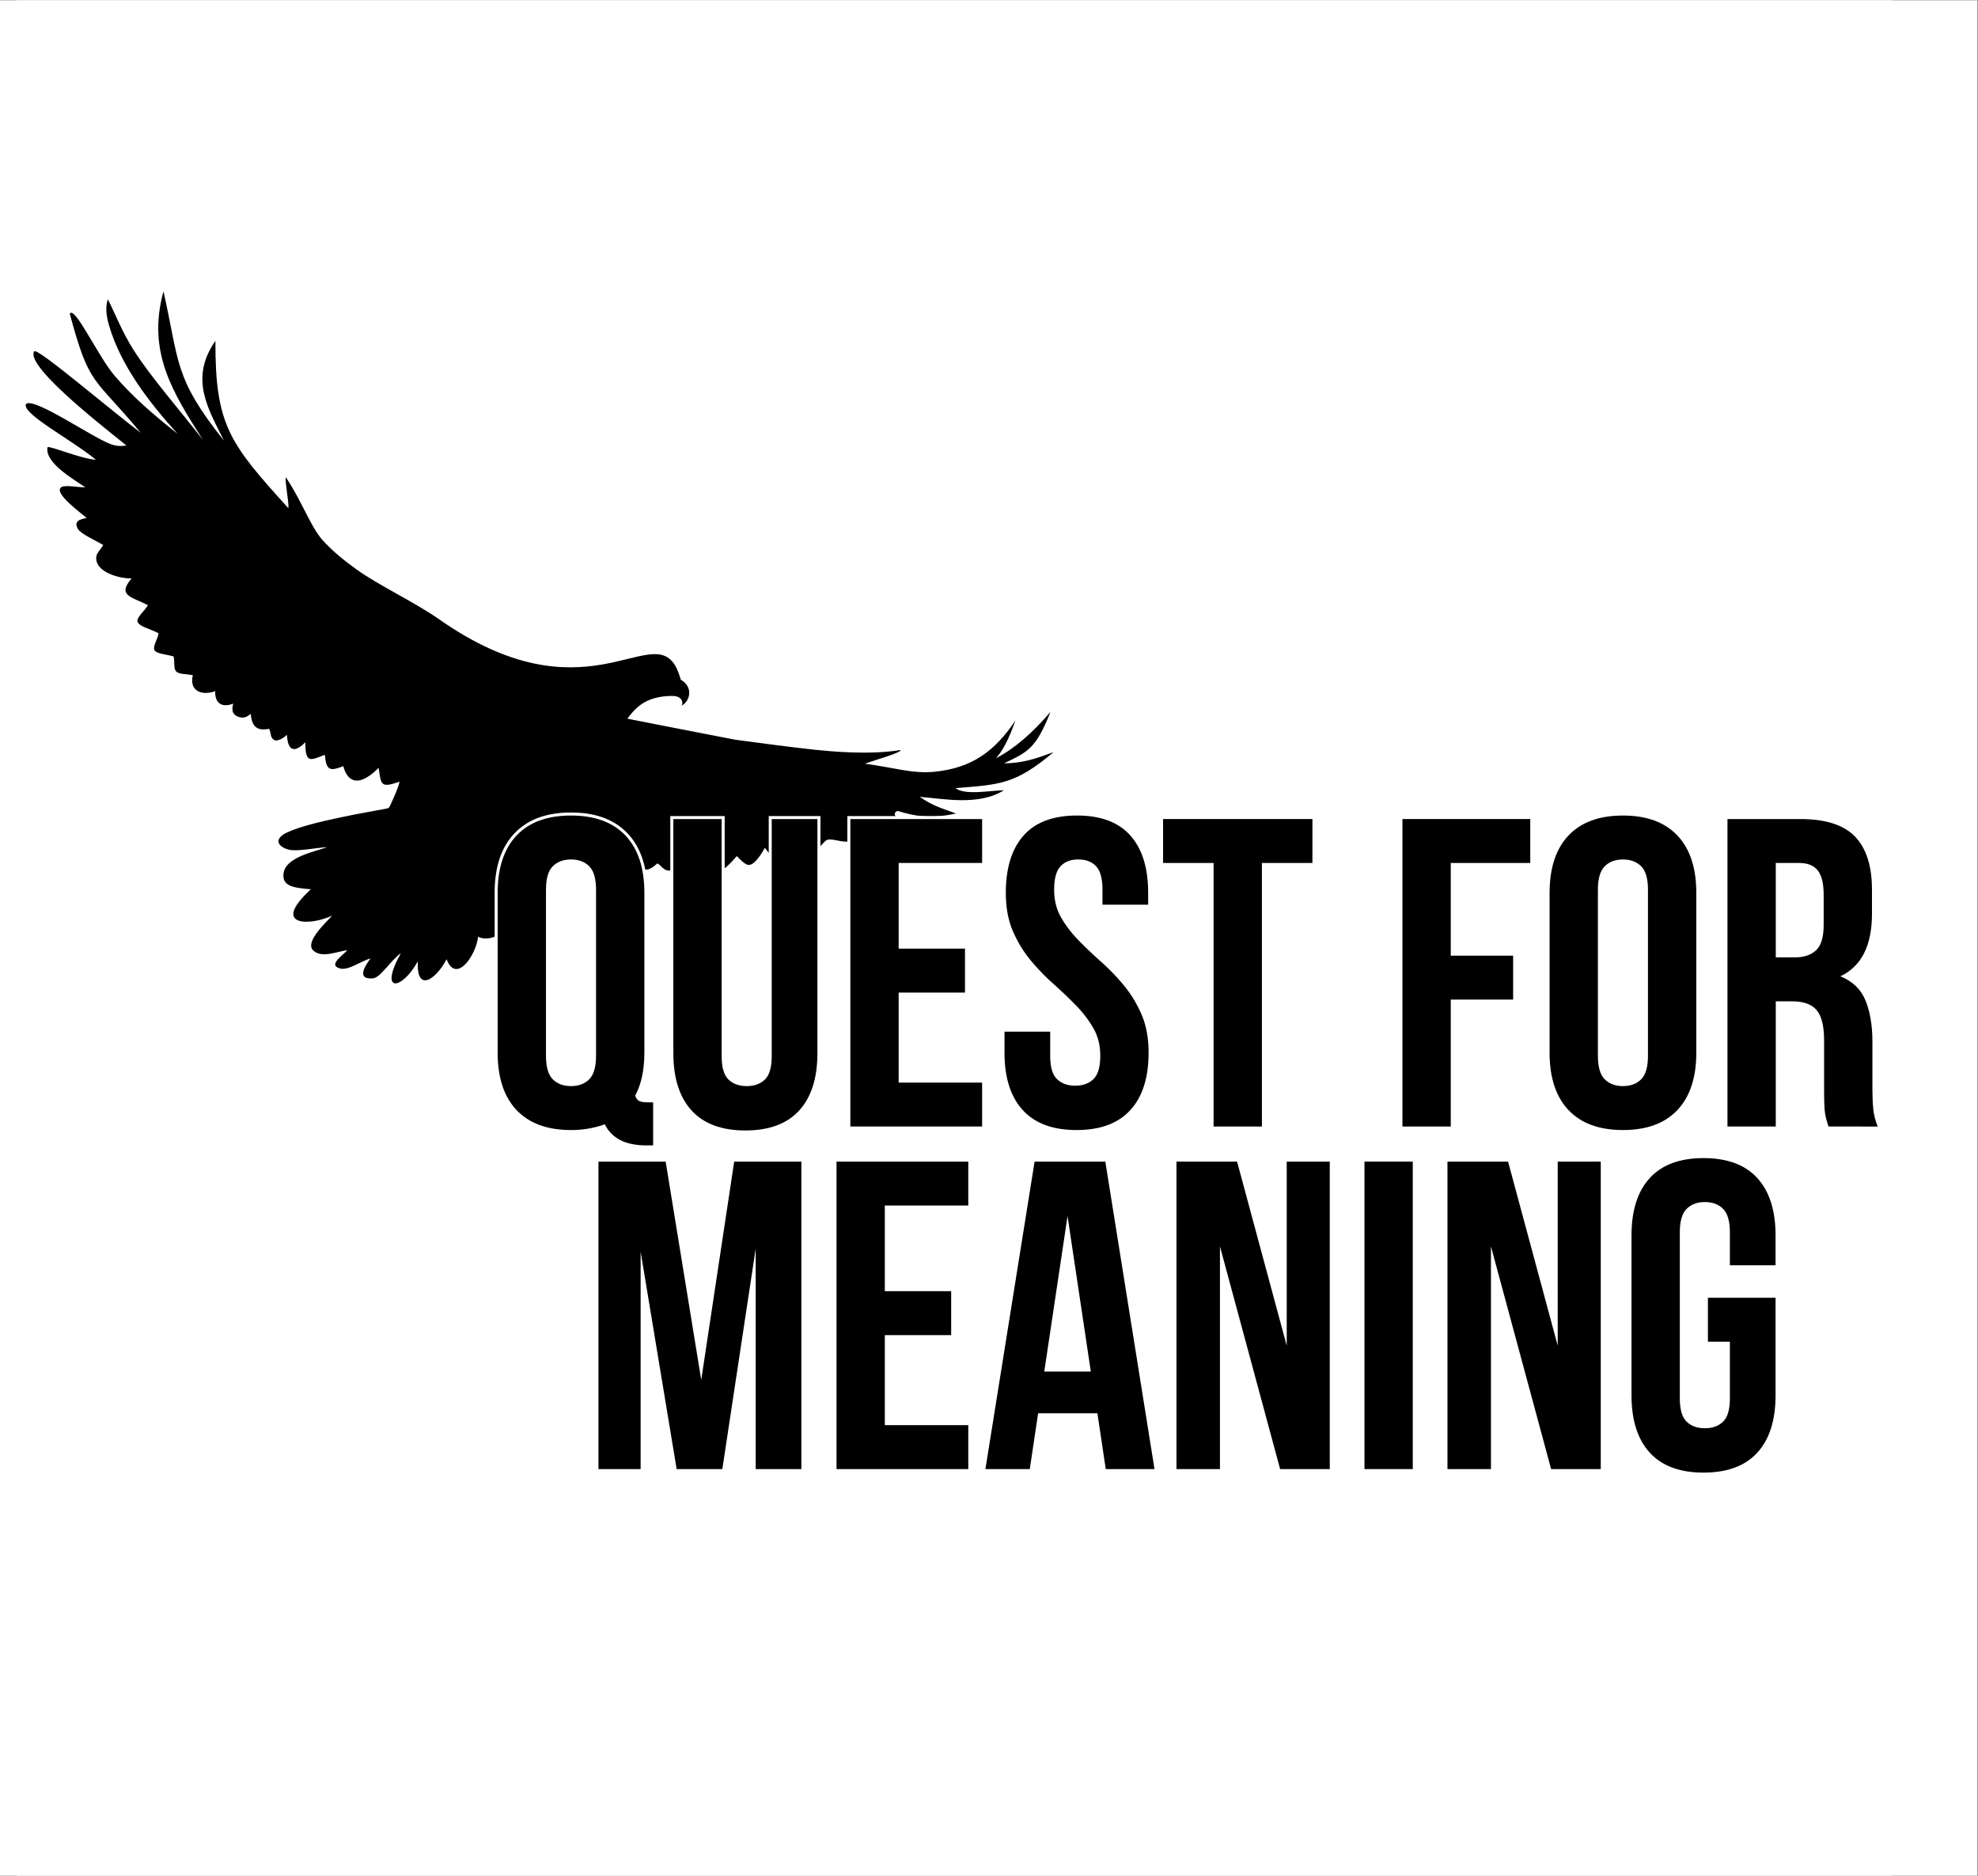 <?xml version="1.0" encoding="UTF-8"?>
<svg data-bbox="0 0.238 1597 1514.524" height="2020" viewBox="0 0 1597.5 1515" width="2130" xmlns="http://www.w3.org/2000/svg" data-type="ugc">
    <rect x="0" y="0" width="1597.5" height="1515" fill="#808080" stroke="none"/>
    <g>
        <defs>
            <clipPath id="722d3b62-1c51-454e-b7f4-5b0244ee6947">
                <path d="M0 .238h1597v1514.524H0Zm0 0"/>
            </clipPath>
            <clipPath id="bc2d1db7-eccf-46d7-b7f6-3bc1552bf958">
                <path d="M13.477.238h1514.527v1514.524H13.477Zm0 0"/>
            </clipPath>
            <clipPath id="3be25d61-80a4-4302-b598-1e7d1b4ef793">
                <path d="M20 235h831v560H20Zm0 0"/>
            </clipPath>
            <clipPath id="8fc8fe38-806e-4f00-93e4-42bac436d169">
                <path d="M0 260.328 736.36 90.16l136.066 588.793-736.36 170.168Zm0 0"/>
            </clipPath>
            <clipPath id="4e986683-7f24-43d4-9f65-3133786659bc">
                <path d="M736.367 90.156.012 260.324l136.066 588.793 736.36-170.168Zm0 0"/>
            </clipPath>
            <clipPath id="68bd5521-6555-4340-af4c-2f6bdf66d231">
                <path d="M736.367 90.156.012 260.324l136.066 588.793 736.36-170.168Zm0 0"/>
            </clipPath>
            <clipPath id="55badd91-46e6-46ea-ae7c-8c9422250b5a">
                <path d="M495.809 537.414h66.726v43.488H495.81Zm0 0"/>
            </clipPath>
        </defs>
        <g clip-path="url(#722d3b62-1c51-454e-b7f4-5b0244ee6947)">
            <path d="M0 .238h1597v1514.524H0Zm0 0" fill="#ffffff"/>
        </g>
        <g clip-path="url(#bc2d1db7-eccf-46d7-b7f6-3bc1552bf958)">
            <path d="M13.477.238h1514.527v1514.524H13.477Zm0 0" fill="#ffffff"/>
        </g>
        <g clip-path="url(#3be25d61-80a4-4302-b598-1e7d1b4ef793)">
            <g clip-path="url(#8fc8fe38-806e-4f00-93e4-42bac436d169)">
                <g clip-path="url(#4e986683-7f24-43d4-9f65-3133786659bc)">
                    <g clip-path="url(#68bd5521-6555-4340-af4c-2f6bdf66d231)">
                        <path fill-rule="evenodd" d="M140.18 530.164c1.113 4.012-.215 9.516 2.023 11.969 2.277 2.629 8.082 2.027 13.547 3.18-3.129 12.972 7.383 16.667 18.027 12.91-.297 11.574 7.45 12.941 14.567 9.996-.852 3.539-2.047 8.828 4.937 10.926 4.586 1.351 7.176-1.102 9.223-2.688 1.031 13.309 8.098 13.348 14.879 12.152 1.777 3.672.531 7.118 4.355 9.203 2.047.825 6.469-.94 9.953-4.343.489 6.941 2.391 18.379 14.946 6.011-.242 18.247 4.926 14.082 15.707 10.106 1.129 12.918 4.191 13.324 14.933 9.172 2.375 9.472 9.82 20.004 28.547 1.383 1.996 13.46 1.235 16.605 16.871 11.136-1.289 5.68-4.297 11.946-7.36 18.778-1.41 2.738-1.097 2.48-3.565 3.05-8.68 1.82-62.07 10.262-80.715 19.582-10.14 5.13-6.52 11.157 1.996 13.458 6.906 1.746 20.87-1.293 31.285-2.032-10.777 3.977-34.332 8.121-35.414 21.922-.598 8.676 5.683 10.934 22.121 12.149-33.07 30.472-.05 29.523 17.172 21.273-3.77 4.586-22.14 20.711-15.469 27.89 6.852 7.141 20.395.669 27.691.098-2.113 2.903-15.21 11.313-7.101 14.262 7.05 3.195 17.344-5.305 25.898-7.656-2.968 4.027-12.73 17.234 1.864 16.09 6.062-.286 14.886-15.133 22.613-20.262-18 32.187.512 30.324 13.754 6.476-1.297 25.727 14.566 14.82 23.203-1.652 7.883 20.453 24.031-3.695 25.477-18.324 7.109 5.043 29.835-1.883 24.324-22.512 7.34 2.02 22.297 7.285 26.61-2.992 4.757-10.75-12.77-31.945-17.724-44.535 6.106-2.524 11.637-5.102 17.575-8.332 2.078 1.75 2.754 5.492 4.98 6.277 2.969.797 8-3.148 11.754-4.574.438 2.684-1.488 7.21.465 8.43 2.426 1.668 7.2-2.59 10.55-3.364-.148 3.375 1.79 7.75 4.098 8.891 2.657 1.055 6.36-2.215 9.575-2.77.078 2.766.324 6.235 2.238 7.278 2.82 1.761 9.816-1.711 13.476-2.746.399 14.574 14.594 6.093 18.528 2.218 7.527 6.055 10.77 6.418 18.308-.336 3.051 1.153 4.801 6.317 10.43 5.758 6.059-.285 8.648-5.156 12.285-7.11 1.207 3.622 2.102 9.911 5.031 10.532 3.325.719 9.301-7.16 13.668-10.77 2.414 2.415 4.301 7.36 7.543 7.727 4.203.512 10.793-7.136 15.227-12.058 1.465 1.52 6.2 6.734 9.262 7.14 4.382.473 9.968-7.5 13.328-13.847 2.441 3.336 7.12 9.12 11.015 9.89 8.707 1.516 11.825-5.886 14.387-11.676 5.29 1.192 9.79 4.606 14.414 3.723 4.45-.844 7.457-7.105 10.688-8.41 4.718-1.277 13.722 3.14 18.945.82 4.867-2.238 7.184-9.086 9.867-14.347 13.238 5.851 15.707 7.695 32.262 2.199-7.5-7.551-8.055-10.762-4.258-12.012 13.047 4.227 26.785 6.617 47.098 2.11-16.18-5.727-20.059-7.243-29.297-13.461 20.074 1.671 47.754 7.34 68.039-5.329-13.266.465-31.543 4.133-39.207-1.707 35.558-2.832 48.195-2.785 79.258-29.082-14.184 5.32-25.219 8.985-40.055 9.075 19.742-9.391 25.8-12.09 37.566-41.536-14.476 16.895-28.836 29.493-44.078 37.47 9.801-10.618 15.617-31.263 15.914-30.778-16.554 24.8-34.925 38.512-65.222 41.617-18.332 1.824-32.723-3.39-56.457-6.441 8.883-3.356 29.172-8.786 28.816-11.118-25.574 4.243-56.766 1.055-68.55-.117-21.333-2.312-43.18-5.242-65.028-8.176-29.918-5.707-59.7-11.632-90.621-17.664 7.078-7.949 21.598-27.082 32.703-27.234 3.906.027 12.219 1.445 16.043 3.531-1.652-5.558-3.746-13.797-6.73-18.676-20.672-34.015-73.79 44.707-190.598-37.253-20.152-14.086-49.274-27.59-66.688-40.27-12.695-9.133-20.859-16.34-27.617-23.875-9.547-10.785-17.187-32.594-29.504-50.535-.773 3.89 2.824 21.062 2.051 24.953-47.379-52.344-59.059-66.719-58.883-135.066-21.351 30.55-5.64 55.132 6.934 80.625-40.559-50.954-35.91-62.977-48.871-120.676-13.621 49.55 8.086 82.398 31.812 119.976-18.531-23.93-42.484-51.246-55.969-72.632-9.644-15.22-13.988-27.579-20.773-40.86-1.992 5.844-1.46 12.957 1.023 21.293 9.43 31.973 31.598 61.192 55.266 87.274-18.39-14.497-35.984-29.547-50.726-46.743-13.457-15.64-32.29-56.949-36.317-50.261 16 59.593 18.984 49.996 57.344 96.258-28.875-22.098-82.602-68.149-85.977-65.883-8.691 12.215 65.868 68.86 74.426 76.164-3.121.164-5.547.91-11.094-.594-13.71-3.883-63.203-38.848-70.023-33.004-4 7.606 36.96 28.953 56.465 45.047-12.235-.7-37.797-11.684-39.102-10.082-2.465 12.637 21.653 26.18 30.492 32.305-6.277.152-15.5-1.989-18.996-.25-8.11 4.285 17.2 22.195 20.086 25.054-4.976.965-10.793 2.309-7.047 8.868 2.387 3.902 12.965 8.699 20.438 12.91-1.367 2.914-5.07 6.183-5.516 9.07-2.031 12.906 19.285 18.375 28.469 17.922-12.148 14.129.3 14.965 13.172 21.644-2.633 4.692-9.262 9.75-8.445 13.274 1.109 4.012 10.863 6.027 17.03 9.426-.605 4.597-4.835 10.398-3.359 13.586 1.657 3.144 10.079 3.425 15.489 5.144m0 0" fill="#000000"/>
                    </g>
                </g>
            </g>
        </g>
        <g clip-path="url(#55badd91-46e6-46ea-ae7c-8c9422250b5a)">
            <path d="M560.04 435.59c9.53-18.04 10.335-39.262 10.925-59.66.02-.672-.008-1.453-.547-1.86-.984-.742-2.211.551-2.738 1.668-4.91 10.395-7.446 21.907-8.606 34.977.918-11.797 1.84-23.594 2.754-35.395.102-1.261.192-2.574-.277-3.75-.473-1.175-1.688-2.16-2.93-1.922-1.5.286-2.176 2.012-2.57 3.489-3.364 12.578-5.254 25.547-5.98 38.25.011-10.883.023-21.774.038-32.657 0-1.195.032-2.48-.234-3.644-.387-1.703-1.93-2.664-2.895-1.957-3.218 2.351-7.425 27.95-8.82 41.883 0-10.563 0-21.121.004-31.684 0-1.687-.492-3.93-2.176-4.008-1.351-.066-2.199 1.41-2.687 2.68-4.766 12.332-6.586 25.79-6.637 40.215q-1.906-12.391-3.816-24.781c-.246-1.586-.989-3.598-2.582-3.508-1.391.082-2.036 1.734-2.313 3.101-2.601 12.797-1.695 23.309-1.027 36.325-3.246-10.157-3.852-13.274-5.203-23.918-.121-.97-.293-2.223-.711-3.106-.418-.879-1.446-1.562-2.364-1.238-.82.285-1.218 1.191-1.503 2.012-3.907 11.14-4.247 27.566-1.278 39.671-1.812-7.59-4.781-18.308-7.586-25.586-1.426-3.703-3.094-3.16-4.515-.648-.512.906-.762 1.93-.895 2.961-1.683 13.074 3.664 23.738 5.711 36.3-3.805-8.323-7.605-16.652-11.406-24.976-.227-.496-.469-1.015-.91-1.332-.918-.672-2.313-.133-2.938.82-.621.954-.68 2.157-.687 3.297-.094 10.965 2.328 21.946 6.261 31.684q-5.297-8.515-10.601-17.023c-.602-.97-1.38-2.043-2.516-2.102-.91-.043-1.738.637-2.133 1.465-.398.824-.449 1.77-.472 2.683-.246 10.125 2.347 20.309 6.593 29.11q-5.29-7.799-10.582-15.59c-.765-1.129-1.832-2.402-3.18-2.195-1.538.238-2.081 2.164-2.183 3.718-.605 9.57 2.758 18.895 5.43 28.04a127 127 0 0 0-9.836-15.54c-.785-1.058-1.899-2.234-3.184-1.933-1.406.324-1.812 2.113-1.87 3.558-.411 9.93 2.468 19.97 7.671 27.621q-5.695-7.318-11.383-14.632c-1.082-1.395-2.668-2.95-4.328-2.364-1.66.582-1.926 2.797-1.816 4.555.523 8.516 3.082 16.902 6.91 24.117q-4.659-6.943-9.317-13.879c-.742-1.101-1.511-2.234-2.609-2.976-1.098-.746-2.621-1.024-3.75-.324-1.41.875-1.652 2.804-1.601 4.464.003.164.015.329.023.493a94 94 0 0 1-1.148-1.891c-6.59-11.242-10.497-23.82-14.352-36.27-.617-3.152-1.414-7.433-3.11-11.394-1.69-3.961-4.386-7.64-8.16-9.715a51.2 51.2 0 0 1 2.516 10.594c-5.637-6.45-14.016-10.297-21.07-15.602-9.59-7.207-16.774-17.183-22.625-27.664-5.852-10.48-10.504-21.582-16.008-32.25-.93-1.797-2.707-3.89-4.535-3.027-1.383.648-1.551 2.523-1.469 4.05a65.9 65.9 0 0 0 5.664 23.32c-6.484-9.823-11.875-19.636-16.324-29.858-2.973-6.836-5.54-13.891-9.418-20.25-.574-.938-1.516-1.993-2.555-1.637-.957.324-1.144 1.578-1.152 2.59-.063 15.746 4.816 31.472 13.777 44.41-12.8-16.945-24.133-34.64-34.258-53-.578-1.043-1.472-2.254-2.64-2.024-1.317.258-1.563 2.036-1.387 3.368.344 2.613 1.106 5.148 1.926 7.648a182 182 0 0 0 23.656 47.508c-14.125-16.27-27.176-33.61-38.832-51.84-.473-.734-.965-1.5-1.707-1.96-.742-.466-1.809-.532-2.426.089-.515.516-.574 1.324-.562 2.055.094 5.007 2.043 9.777 4.136 14.324a192.2 192.2 0 0 0 28.504 44.488c-14.992-14.223-29.496-28.82-43.996-43.422-1.047-1.05-2.703-2.152-3.84-1.199-.804.676-.691 1.93-.453 2.95 1.993 8.585 7.41 15.937 13.082 22.675a229 229 0 0 0 26.137 26.371c-12.809-9.363-25.762-17.875-38.715-26.39-1.726-1.133-4.125-2.243-5.672-.876-.894.79-1.066 2.168-.726 3.317.34 1.144 1.101 2.11 1.86 3.035a133.3 133.3 0 0 0 34.452 29.75c-10.75-4.113-21.883-8.191-33.015-12.277-1.121-.41-2.57-.746-3.356.156-.933 1.07.024 2.703.98 3.754a95.8 95.8 0 0 0 32.782 23.39c-7.914-2.742-16.113-4.765-24.317-6.789-1.144-.28-2.515-.515-3.382.293-1.278 1.188-.27 3.313.851 4.649 5.387 6.414 12.676 11.21 20.696 13.61-4.91-.49-9.164-.614-13.07.76-1.282.454-2.63 1.196-3.028 2.497-.281.914-.012 1.93.52 2.727.53.796 1.296 1.402 2.081 1.949 4.192 2.926 9.18 4.46 14.125 5.746-3.89-.61-7.515.402-10.507 2.394-1.051.7-2.106 1.66-2.215 2.922-.121 1.446 1.031 2.66 2.156 3.575 5.133 4.167 11.621 6.628 18.219 6.914-4.215.12-7.762 1.105-11.102 2.562-.89.39-1.82.856-2.316 1.691-.555.934-.434 2.153.066 3.118s1.324 1.71 2.18 2.382c4.574 3.59 10.469 5.454 16.277 5.149-3.527.734-6.93 2.465-9.789 4.855-.902.754-1.82 1.73-1.77 2.907.055 1.316 1.29 2.25 2.47 2.84 5.148 2.578 11.203 2.374 16.93 1.859-3.493 1.406-6.579 3.32-9.376 5.586-.945.765-1.914 1.672-2.125 2.87-.242 1.368.625 2.743 1.79 3.497 1.163.754 2.573 1.008 3.945 1.203 4.75.66 9.628.746 14.289-.36-3.54 1.985-6.922 4.77-9.7 8.067-.925 1.098-1.836 2.477-1.484 3.867.469 1.844 2.75 2.457 4.644 2.617 5.43.458 10.938-.05 16.196-1.488-4.133 2.285-7.207 5.246-9.746 8.61-.485.64-.969 1.351-.965 2.156.008.906.664 1.71 1.465 2.133.8.422 1.726.535 2.629.605a34.9 34.9 0 0 0 14.691-2.05c-3.566 2.05-6.023 4.96-8.16 8.093-.61.899-1.219 1.902-1.133 2.984.102 1.196 1.074 2.18 2.188 2.625 1.113.442 2.351.434 3.546.344a30.7 30.7 0 0 0 13.332-4.152c-2.972 2.426-5.332 5.723-7.324 9.223-.66 1.164-1.289 2.59-.672 3.773.625 1.21 2.204 1.504 3.563 1.55a27.25 27.25 0 0 0 12.55-2.581 73 73 0 0 0-4.652 8.12c-.5 1.02-.976 2.145-.746 3.259.262 1.25 1.406 2.175 2.64 2.507s2.548.172 3.798-.078a27.8 27.8 0 0 0 10.808-4.726c-1.886 2.36-3.316 5.316-4.148 8.441-.344 1.285-.567 2.727.07 3.895.563 1.023 1.719 1.629 2.88 1.765 1.16.137 2.331-.136 3.437-.52 3.296-1.132 6.18-3.206 8.914-5.366-1.414 1.601-2.813 3.992-3.86 6.527-.46 1.125-.855 2.398-.402 3.523.441 1.094 1.582 1.754 2.723 2.055 2.03.531 4.214.176 6.164-.605 1.949-.782 3.703-1.965 5.445-3.141-.574.887-1.566 1.805-2.473 2.789s-1.757 2.078-2.09 3.375c-.335 1.297-.039 2.832 1.012 3.656.883.692 2.094.762 3.215.711 4.55-.199 9.016-1.984 12.457-4.969-1.312 1.352-2.637 3.446-3.601 5.696-.36.847-.68 1.773-.477 2.672.309 1.37 1.793 2.226 3.2 2.254 1.405.03 2.741-.579 3.987-1.227 1.247-.652 2.497-1.367 3.887-1.59-25.598 18.707-55.351 32.555-86.644 39.66-1.875.625-4.13.93-6.309 1.54-2.18.605-4.336 1.554-5.91 3.18-1.16 1.194-1.988 2.929-1.492 4.519.425 1.363 1.699 2.273 2.968 2.921a17.9 17.9 0 0 0 8.922 1.93c-4.062.856-8.347 2.903-12.222 5.559-1.02.699-2.028 1.453-2.758 2.453s-1.156 2.281-.883 3.488c.52 2.285 3.148 3.34 5.453 3.727 4.66.781 9.52.308 13.953-1.313-5.125 2.387-10.14 6.27-14.164 11.008-.742.875-1.465 1.8-1.86 2.883-.394 1.082-.413 2.351.204 3.324.93 1.465 2.906 1.785 4.637 1.84a36.4 36.4 0 0 0 11.699-1.547c-2.45 1.645-4.465 4.45-6.133 7.45-.68 1.214-1.316 2.636-.867 3.956.64 1.887 3.062 2.418 5.05 2.285 5.821-.398 10.954-3.773 15.79-7.035-3.028 1.98-5.5 5.38-7.258 9.117-.762 1.622-1.387 3.524-.66 5.157.617 1.386 2.113 2.23 3.617 2.422 1.504.187 3.02-.18 4.46-.66 6.485-2.149 12.169-6.637 15.774-12.446-.379 1.281-1.515 3.254-2.527 5.258-1.008 2.008-1.918 4.14-1.95 6.387-.03 2.246 1.009 4.632 3.024 5.62 2.547 1.243 5.582-.081 7.946-1.648 5.289-3.511 9.64-8.336 12.863-13.812-1.344 2.914-1.977 5.89-1.563 8.867.188 1.36.637 2.758 1.653 3.684 1.195 1.086 2.996 1.308 4.562.91 1.567-.403 2.938-1.344 4.188-2.371 4.992-4.106 8.605-9.864 10.129-16.149-.254 2.207-.082 4.508.847 6.555.93 2.047 2.778 3.816 5.016 4.027 2.91.274 5.39-2.043 7.133-4.39 3.511-4.727 5.812-10.332 6.687-16.153.13 2.532.953 4.797 2.844 6.25 3.266 2.512 6.086 2.028 8.75-1.117 2.664-3.14 3.418-7.469 3.605-11.586.192-4.117-.07-8.308.965-12.3-.383 2.878.117 8.449 2.344 10.82 2.23 2.375 5.996 3.527 8.863 1.98 3.367-1.816 4.156-6.215 4.563-10.023.984-9.2 2.832-28.16 5.66-30.758.828 6.691 2.422 13.226 4.875 19.414a17.4 17.4 0 0 1 3.773-7.957 30.2 30.2 0 0 0 1.887 14.883 22.9 22.9 0 0 1 3.05-6.266c.587 5.453 2.61 10.547 5.903 14.621a26.6 26.6 0 0 1 5.383-9.77c.195 5.313 1.348 10.364 3.25 15.11a55.4 55.4 0 0 1 9.75-17.387c-.27 4.84.328 9.727 1.762 14.36 2.52-11.442 17.746-19.371 23.816-23.059 4.344 3.336 6.379 9.637 5.098 15.309 4.902-3.414 7.363-9.989 5.918-15.785 5.476 2.054 9.457 7.605 9.652 13.457 3.942-4.918 3.258-12.903-1.465-17.075a13.58 13.58 0 0 1 9.196 1.809c-1.301-4.676-5.86-7.934-10.633-8.77-4.774-.832-9.688.399-14.149 2.29-4.465 1.886-8.625 4.43-13.05 6.398-4.426 1.973-9.27 3.383-14.082 2.812-3.61-11.996-8.11-24.441-12.61-36.886 3.777 7.863 7.133 17.058 13.578 24.015 1.43 1.54 3.012 2.973 4.106 4.774 1.093 1.797 1.629 4.094.773 6.015a15.6 15.6 0 0 0 5.469-5.847q-.529 3.179-1.063 6.36c1.7-.669 4.09-3.255 5.012-4.829s2.313-3.008 2.313-3.008 1.77 1.543 2.187 3.168c5.899-7.25 16.86-15.027 24.512-20.39 3.523 2.543 3.55 7.96 3.613 12.996 4.969-3.188 7.094-10.16 4.754-15.582 6.047.707 10.95 6.77 10.383 12.84 2.332-2.122 3.23-5.563 2.648-8.665-.578-3.097-2.492-5.847-4.933-7.843 3.828.543 7.367 2.843 9.425 6.12.989-5.163-2.554-10.03-7.144-11.847-4.586-1.816-9.86-1.047-14.39.906-4.532 1.953-8.489 5-12.493 7.883-4.008 2.883-8.203 5.676-12.953 7.004-1.648-5.773-6.645-9.137-10.492-13.16-5.5-5.758-8.914-13.465-9.485-21.41 13.66-10.051 18.848-29.903 33.563-39.16 6.617-4.164 14.582-5.735 22.394-5.918 2.477-.055 5.118.066 7.168 1.46 2.051 1.395 3.125 4.497 1.582 6.438 4.786-2.477 7.172-8.105 5.95-13.066-1.23-4.957-5.965-8.825-11.063-9.028-1.347-6.812-7.242-9.992-12.625-11.32-13.847-3.422-28.496-.64-42.832.418.094-.125.184-.246.281-.371 11.778-15.711 23.704-31.578 38.758-44.18 6.977-5.844 14.602-10.957 20.93-17.504 6.324-6.543 11.383-14.914 11.613-24.02-2.324 5.356-6.554 9.86-13.148 14.29-.418-5.383 1.347-10.723 3.777-15.543 2.426-4.813 5.52-9.27 8.043-14.043m0 0" fill="#000000"/>
        </g>
        <path stroke-width="4.877" stroke="#ffffff" d="M401.93 721.075c0-20.094 5.078-35.508 15.242-46.247q15.24-16.195 43.993-16.195c19.168 0 33.836 5.398 43.996 16.195q15.241 16.107 15.242 46.247V850.2q0 20.96-7.449 34.731c.926 2.367 2.164 3.867 3.727 4.504q2.335.862 7.273.863h3.551v34.731h-5.285q-13.16 0-21.563-4.418-8.315-4.416-12.21-12.559-5.976 2.08-12.731 3.293-6.757 1.297-14.551 1.297-28.752.001-43.993-16.105-15.244-16.196-15.242-46.337Zm39.055 131.637q0 13.426 5.457 18.97c3.695 3.636 8.606 5.452 14.723 5.452q9.269.001 14.723-5.453 5.456-5.544 5.457-18.969v-134.15q0-13.422-5.457-18.878-5.454-5.543-14.723-5.543c-6.117 0-11.028 1.848-14.723 5.543q-5.456 5.455-5.457 18.879Zm141.86-191.22V853.06q0 13.425 5.457 18.793 5.543 5.283 14.723 5.281 9.266.002 14.723-5.281 5.543-5.368 5.543-18.793V661.492h36.89v189.056q.001 30.14-14.722 46.332-14.72 16.11-43.473 16.11-28.752 0-43.477-16.11c-9.812-10.796-14.723-26.238-14.723-46.332V661.492ZM725.76 766.11h53.61v35.508h-53.61v72.66h67.465v35.509H686.787V661.492h106.438v35.418H725.76Zm86.548-45.035q.001-30.14 14.375-46.247 14.377-16.195 43.129-16.195 28.75 0 43.13 16.195 14.373 16.107 14.374 46.247v9.613h-36.89v-12.125q-.001-13.424-5.2-18.88-5.107-5.541-14.375-5.542-9.18 0-14.375 5.543-5.11 5.455-5.11 18.879c0 8.547 1.875 16.078 5.63 22.606q5.712 9.697 14.203 18.445a407 407 0 0 0 18.273 17.32q9.785 8.663 18.274 18.965 8.572 10.307 14.203 23.473 5.714 13.073 5.715 30.828.001 30.141-14.723 46.337-14.725 16.106-43.477 16.105-28.753.001-43.473-16.105-14.723-16.196-14.722-46.337v-17.058h36.89v19.57q0 13.425 5.457 18.793 5.544 5.285 14.81 5.285 9.181 0 14.636-5.285 5.543-5.368 5.543-18.793 0-12.816-5.715-22.516-5.63-9.785-14.203-18.445-8.489-8.75-18.274-17.41a182 182 0 0 1-18.187-18.965c-5.66-6.871-10.391-14.664-14.203-23.383-3.813-8.778-5.715-19.082-5.715-30.918Zm127.04-59.583h120.637v35.418h-40.79v212.877h-39.058V696.91h-40.79Zm232.31 110.333h50.402v35.422h-50.402v102.54h-38.973V661.492h103.23v35.418h-64.257Zm118.91 80.887q0 13.426 5.454 18.97 5.544 5.453 14.722 5.452 9.269.001 14.723-5.453 5.456-5.544 5.457-18.969v-134.15q0-13.422-5.457-18.878-5.454-5.543-14.723-5.543-9.178 0-14.722 5.543-5.455 5.455-5.454 18.879Zm-39.058-131.637q-.002-30.14 15.242-46.247 15.24-16.195 43.992-16.195 28.754 0 43.997 16.195 15.241 16.107 15.242 46.247V850.2q-.001 30.141-15.242 46.337c-10.16 10.738-24.829 16.105-43.997 16.105q-28.752.001-43.992-16.105-15.244-16.196-15.242-46.337Zm225.259 188.712a55 55 0 0 0-1.473-4.59c-.465-1.445-.867-3.234-1.215-5.371-.343-2.137-.578-4.848-.691-8.14q-.174-4.936-.172-12.384v-39.059q-.001-17.408-6.063-24.422-5.976-7.101-19.488-7.101h-13.508v101.067h-38.973V661.492h58.891c20.325 0 35.016 4.735 44.083 14.203q13.681 14.115 13.683 42.868v19.574q0 38.278-25.465 50.317c9.934 4.04 16.715 10.621 20.356 19.746q5.54 13.594 5.539 33.082v38.364q.002 9.182.695 16.11.692 6.927 3.551 14.03Zm-42.61-212.877v76.302h15.328c7.332 0 13.047-1.88 17.149-5.63q6.234-5.718 6.234-20.613v-24.508q0-13.423-4.851-19.488-4.762-6.061-15.067-6.063Zm0 0" fill="none"/>
        <path stroke-width="4.877" stroke="#ffffff" d="m566.326 1114.483 26.59-176.325h54.3v248.295h-36.894v-178.06l-26.934 178.06h-36.895l-29.097-175.634v175.634H483.36V938.158h54.215Zm148.262-71.707h53.606v35.504h-53.606v72.665h67.466v35.508H675.615V938.158h106.439v35.418h-67.466Zm217.838 143.677h-39.407l-6.668-45.036h-47.89l-6.755 45.036H795.85l39.75-248.295h57.075Zm-89.028-78.727h37.586L862.19 982.15Zm141.864-101.153v179.88h-35.079V938.158h48.934l40.098 148.61v-148.61h34.727v248.295h-40.098ZM1102 938.158h38.973v248.295H1102Zm102.13 68.415v179.88h-35.075V938.158h48.93l40.098 148.61v-148.61h34.727v248.295h-40.098Zm175.286 41.57h54.559v78.723q0 30.14-14.723 46.333-14.725 16.111-43.387 16.11c-19.172 0-33.66-5.368-43.477-16.11q-14.724-16.194-14.723-46.333V997.74q0-30.14 14.723-46.246c9.816-10.797 24.305-16.195 43.477-16.195q28.663 0 43.387 16.195 14.724 16.107 14.723 46.246v24.075h-36.895v-26.586q0-13.425-5.453-18.88-5.46-5.542-14.723-5.542-9.181 0-14.723 5.543-5.459 5.455-5.457 18.879v134.149q-.002 13.426 5.457 18.793 5.542 5.285 14.723 5.285 9.263 0 14.723-5.285 5.454-5.368 5.453-18.793v-45.813h-17.664Zm0 0" fill="none"/>
        <path d="M401.93 721.065q-.001-30.153 15.25-46.297c10.164-10.757 24.828-16.14 43.984-16.14s33.817 5.383 43.985 16.14q15.264 16.144 15.265 46.297V850.19q0 20.926-7.453 34.766 1.42 3.549 3.719 4.437 2.312.877 7.281.875h3.547v34.766h-5.328q-13.125 0-21.469-4.437-8.332-4.426-12.234-12.594c-4.024 1.43-8.277 2.55-12.766 3.375q-6.737 1.249-14.547 1.25c-19.156 0-33.82-5.38-43.984-16.14q-15.251-16.139-15.25-46.298Zm39.016 131.61q-.001 13.488 5.5 18.984 5.496 5.484 14.718 5.484 9.217 0 14.72-5.484c3.663-3.664 5.5-9.992 5.5-18.984V718.58c0-8.988-1.837-15.313-5.5-18.969q-5.503-5.498-14.72-5.5-9.222.002-14.718 5.5-5.501 5.485-5.5 18.969Zm0 0" fill="#000000"/>
        <path d="M582.84 661.472v191.562q-.001 13.47 5.5 18.797 5.496 5.313 14.718 5.312 9.217 0 14.719-5.312c3.664-3.55 5.5-9.817 5.5-18.797V661.472h36.89V850.55c0 20.093-4.906 35.523-14.718 46.28q-14.72 16.143-43.453 16.141-28.734.001-43.453-16.14c-9.813-10.758-14.72-26.188-14.72-46.281V661.472Zm0 0" fill="#000000"/>
        <path d="M725.787 766.112h53.578v35.485h-53.578v72.718h67.406v35.469H686.771V661.472h106.422v35.468h-67.406Zm0 0" fill="#000000"/>
        <path d="M812.343 721.065q-.001-30.153 14.36-46.297c9.581-10.757 23.952-16.14 43.109-16.14 19.156 0 33.519 5.383 43.093 16.14q14.374 16.144 14.375 46.297v9.578h-36.89v-12.062q-.001-13.484-5.141-18.969c-3.43-3.664-8.219-5.5-14.375-5.5-6.148 0-10.934 1.836-14.36 5.5-3.43 3.656-5.14 9.98-5.14 18.969q0 12.769 5.672 22.531 5.67 9.75 14.187 18.453 8.515 8.69 18.266 17.375a172 172 0 0 1 18.266 18.985q8.514 10.282 14.187 23.406 5.687 13.127 5.688 30.86-.002 30.158-14.735 46.296-14.719 16.141-43.453 16.14-28.723.001-43.453-16.14-14.718-16.138-14.719-46.297v-17.03h36.89v19.516q0 13.487 5.5 18.812 5.497 5.314 14.72 5.313 9.234 0 14.718-5.313 5.498-5.324 5.5-18.812 0-12.764-5.671-22.516-5.674-9.763-14.188-18.453-8.518-8.701-18.266-17.39a173.6 173.6 0 0 1-18.265-18.97q-8.52-10.295-14.203-23.421-5.673-13.125-5.672-30.86m0 0" fill="#000000"/>
        <path d="M939.339 661.472h120.61v35.468h-40.798v212.844h-39.015V696.94h-40.797Zm0 0" fill="#000000"/>
        <path d="M1171.68 771.8h50.375v35.468h-50.375v102.516h-39.015V661.472h103.234v35.468h-64.219Zm0 0" fill="#000000"/>
        <path d="M1290.52 852.675q-.001 13.488 5.5 18.984 5.496 5.484 14.718 5.484 9.217 0 14.72-5.484c3.663-3.664 5.5-9.992 5.5-18.984V718.58c0-8.988-1.837-15.313-5.5-18.969q-5.503-5.498-14.72-5.5-9.222.002-14.718 5.5-5.501 5.485-5.5 18.969Zm-39.016-131.61q-.001-30.153 15.25-46.297c10.164-10.757 24.828-16.14 43.984-16.14s33.817 5.383 43.985 16.14q15.264 16.144 15.265 46.297V850.19q-.001 30.16-15.265 46.297-15.25 16.141-43.985 16.14-28.736.002-43.984-16.14-15.251-16.138-15.25-46.297Zm0 0" fill="#000000"/>
        <path d="M1476.757 909.784q-.72-2.483-1.422-4.61c-.468-1.413-.886-3.187-1.25-5.312-.355-2.133-.59-4.86-.703-8.172q-.174-4.966-.172-12.406v-39.031q0-17.374-6.03-24.469-6.035-7.092-19.516-7.094h-13.485v101.094h-39.015V661.472h58.89q30.498 0 44.156 14.187 13.655 14.189 13.657 42.922v19.515q-.001 38.315-25.532 50.375 14.889 6.036 20.391 19.688 5.498 13.657 5.5 33.156v38.313q0 9.235.703 16.156.715 6.909 3.563 14ZM1434.18 696.94v76.266h15.266q10.98 0 17.187-5.672 6.218-5.671 6.219-20.578v-24.469c0-8.988-1.602-15.492-4.797-19.515q-4.782-6.031-15.062-6.032Zm0 0" fill="#000000"/>
        <path d="m566.346 1114.431 26.61-176.297h54.265v248.313h-36.89v-178.078l-26.954 178.078h-36.89l-29.094-175.594v175.594H483.33V938.135h54.281Zm0 0" fill="#000000"/>
        <path d="M714.613 1042.775h53.578v35.484h-53.578v72.72h67.406v35.468H675.597V938.135H782.02v35.468h-67.406Zm0 0" fill="#000000"/>
        <path d="M932.419 1186.447h-39.375l-6.735-45.047h-47.89l-6.735 45.047h-35.828l39.719-248.312H892.7Zm-89.031-78.75h37.593l-18.797-125.578Zm0 0" fill="#000000"/>
        <path d="M985.278 1006.603v179.844h-35.125V938.135h48.953l40.094 148.624V938.134h34.766v248.313h-40.094Zm0 0" fill="#000000"/>
        <path d="M1101.982 938.134h39.015v248.313h-39.015Zm0 0" fill="#000000"/>
        <path d="M1204.145 1006.603v179.844h-35.125V938.135h48.953l40.094 148.624V938.134h34.766v248.313h-40.094Zm0 0" fill="#000000"/>
        <path d="M1379.38 1048.103h54.625v78.75q0 30.16-14.719 46.297-14.718 16.141-43.453 16.14-28.734.002-43.453-16.14-14.72-16.138-14.719-46.297V997.728q0-30.153 14.719-46.297c9.812-10.757 24.297-16.14 43.453-16.14s33.64 5.383 43.453 16.14q14.72 16.144 14.719 46.297v24.125h-36.89v-26.61c0-8.987-1.837-15.312-5.5-18.968-3.669-3.664-8.575-5.5-14.72-5.5-6.148 0-11.054 1.836-14.718 5.5q-5.501 5.485-5.5 18.969v134.094q-.001 13.487 5.5 18.812 5.496 5.314 14.718 5.313 9.217 0 14.72-5.313c3.663-3.55 5.5-9.82 5.5-18.812v-45.766h-17.735Zm0 0" fill="#000000"/>
    </g>
</svg>
